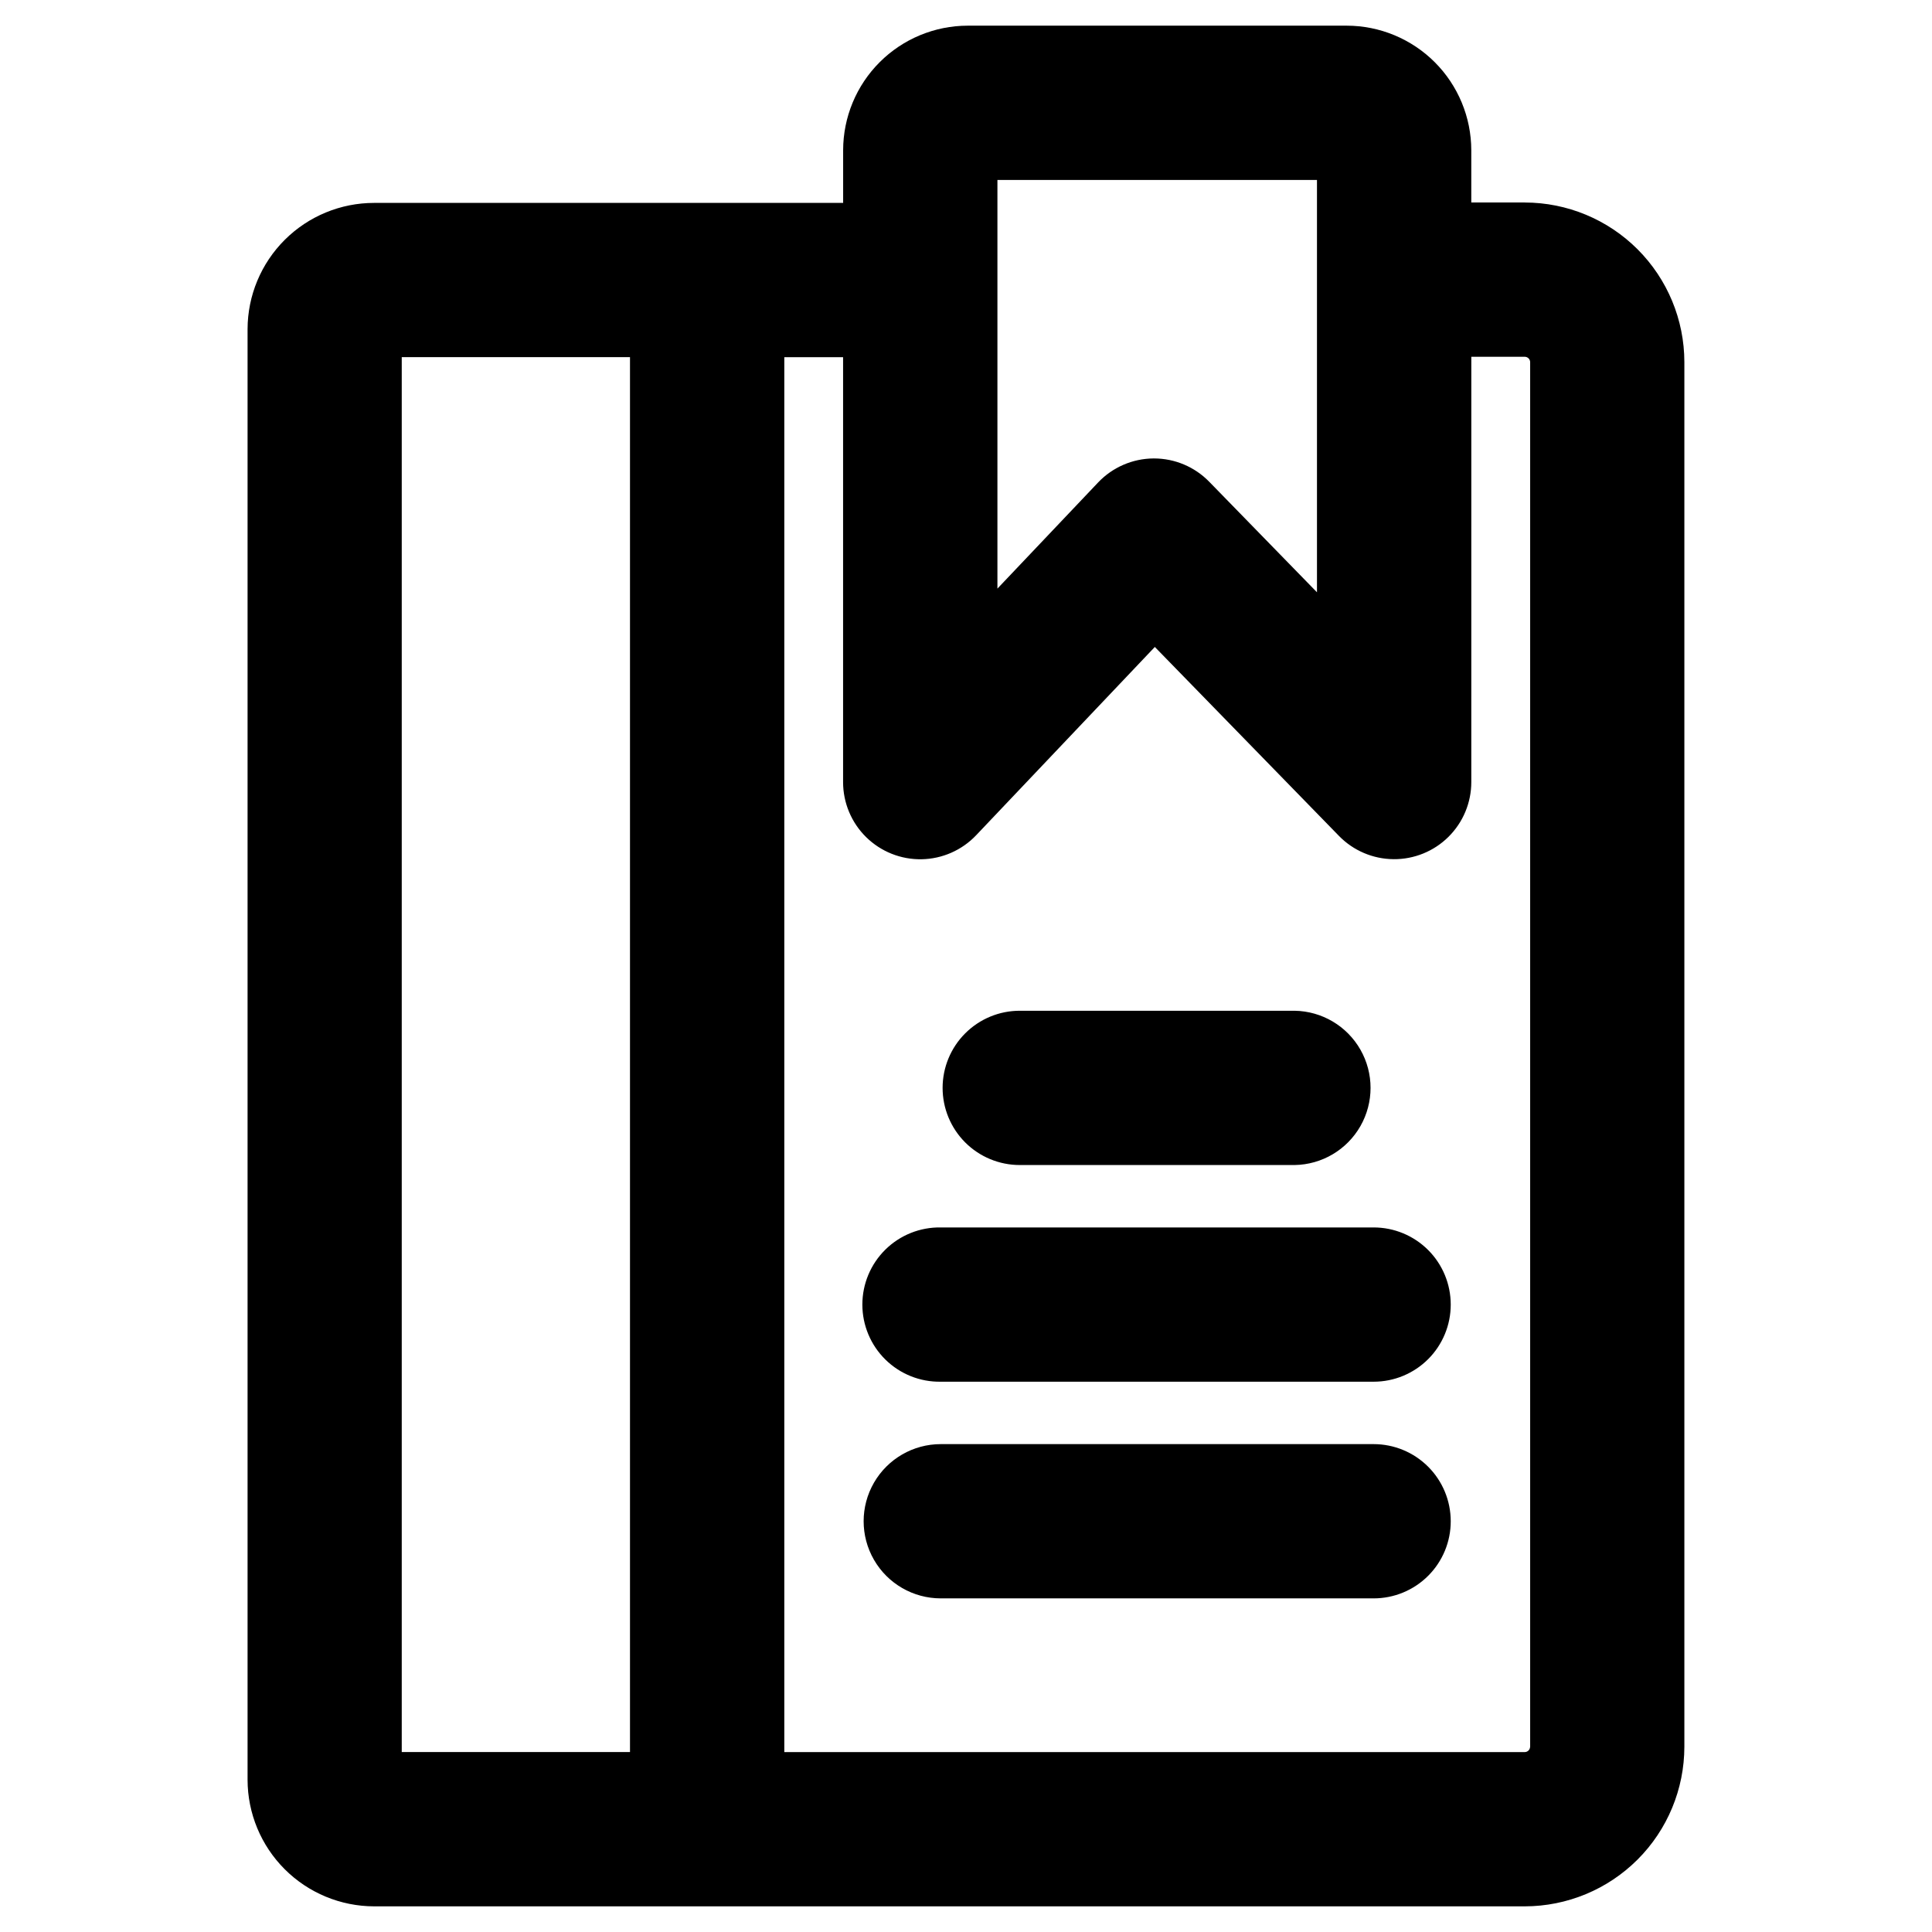 <?xml version="1.0" encoding="UTF-8"?>
<!-- Uploaded to: SVG Repo, www.svgrepo.com, Generator: SVG Repo Mixer Tools -->
<svg fill="#000000" width="800px" height="800px" version="1.1" viewBox="144 144 512 512" xmlns="http://www.w3.org/2000/svg">
 <path d="m393.8 432.3c0.004-5.422 2.156-10.621 5.992-14.453 3.832-3.832 9.031-5.988 14.453-5.988h72.852c7.227 0.117 13.852 4.039 17.43 10.316s3.578 13.977 0 20.254c-3.578 6.277-10.203 10.199-17.43 10.316h-72.852c-5.422 0-10.621-2.156-14.457-5.988-3.832-3.836-5.988-9.035-5.988-14.457zm134.66 57.422c0.004 5.422-2.148 10.625-5.981 14.461-3.836 3.832-9.035 5.988-14.457 5.984h-114.71c-5.481 0.09-10.766-2.023-14.672-5.867s-6.106-9.094-6.106-14.574c0-5.481 2.199-10.73 6.106-14.574s9.191-5.957 14.672-5.867h114.71c5.422 0 10.617 2.152 14.453 5.984 3.832 3.836 5.984 9.035 5.984 14.453zm0 57.422v0.004c0.004 5.422-2.148 10.621-5.981 14.453-3.836 3.836-9.035 5.988-14.457 5.984h-114.71c-7.301 0-14.051-3.894-17.699-10.219-3.652-6.324-3.652-14.117 0-20.441 3.648-6.32 10.398-10.219 17.699-10.219h114.71c5.422 0 10.617 2.152 14.453 5.988 3.832 3.832 5.984 9.031 5.984 14.453zm21.047 59.766v-366.96c-0.02-0.77-0.637-1.383-1.402-1.402h-14.191l-0.004 112.7c0.004 5.453-2.176 10.68-6.047 14.52-3.871 3.84-9.117 5.973-14.57 5.922-5.453-0.047-10.66-2.269-14.465-6.176l-48.789-50.066-47.34 49.887c-3.773 3.981-8.992 6.277-14.477 6.375-5.484 0.094-10.781-2.019-14.691-5.867-3.91-3.848-6.109-9.105-6.106-14.594v-112.59h-15.578v369.66h196.24c0.766-0.016 1.387-0.633 1.402-1.402zm-299.04-368.26h60.488v369.66h-60.488zm157.86-46.961h84.684v109.27l-28.555-29.293c-3.844-3.945-9.117-6.172-14.629-6.176h-0.137 0.004c-5.562 0.039-10.867 2.34-14.691 6.375l-26.676 28.117zm139.77 5.961h-14.191v-13.848c-0.016-8.75-3.496-17.137-9.684-23.324-6.188-6.184-14.574-9.664-23.324-9.676h-100.46c-8.746 0.016-17.133 3.496-23.316 9.68-6.188 6.188-9.668 14.57-9.68 23.32v13.969h-124.29c-8.879-0.004-17.395 3.516-23.684 9.781-6.289 6.269-9.836 14.777-9.859 23.656v384.45c0.012 8.891 3.551 17.418 9.84 23.703 6.285 6.289 14.812 9.828 23.703 9.84h304.94c11.211-0.016 21.957-4.477 29.883-12.402s12.387-18.676 12.398-29.887v-366.96c-0.012-11.211-4.473-21.957-12.398-29.887-7.926-7.926-18.672-12.383-29.883-12.398z" fill-rule="evenodd"/>
</svg>